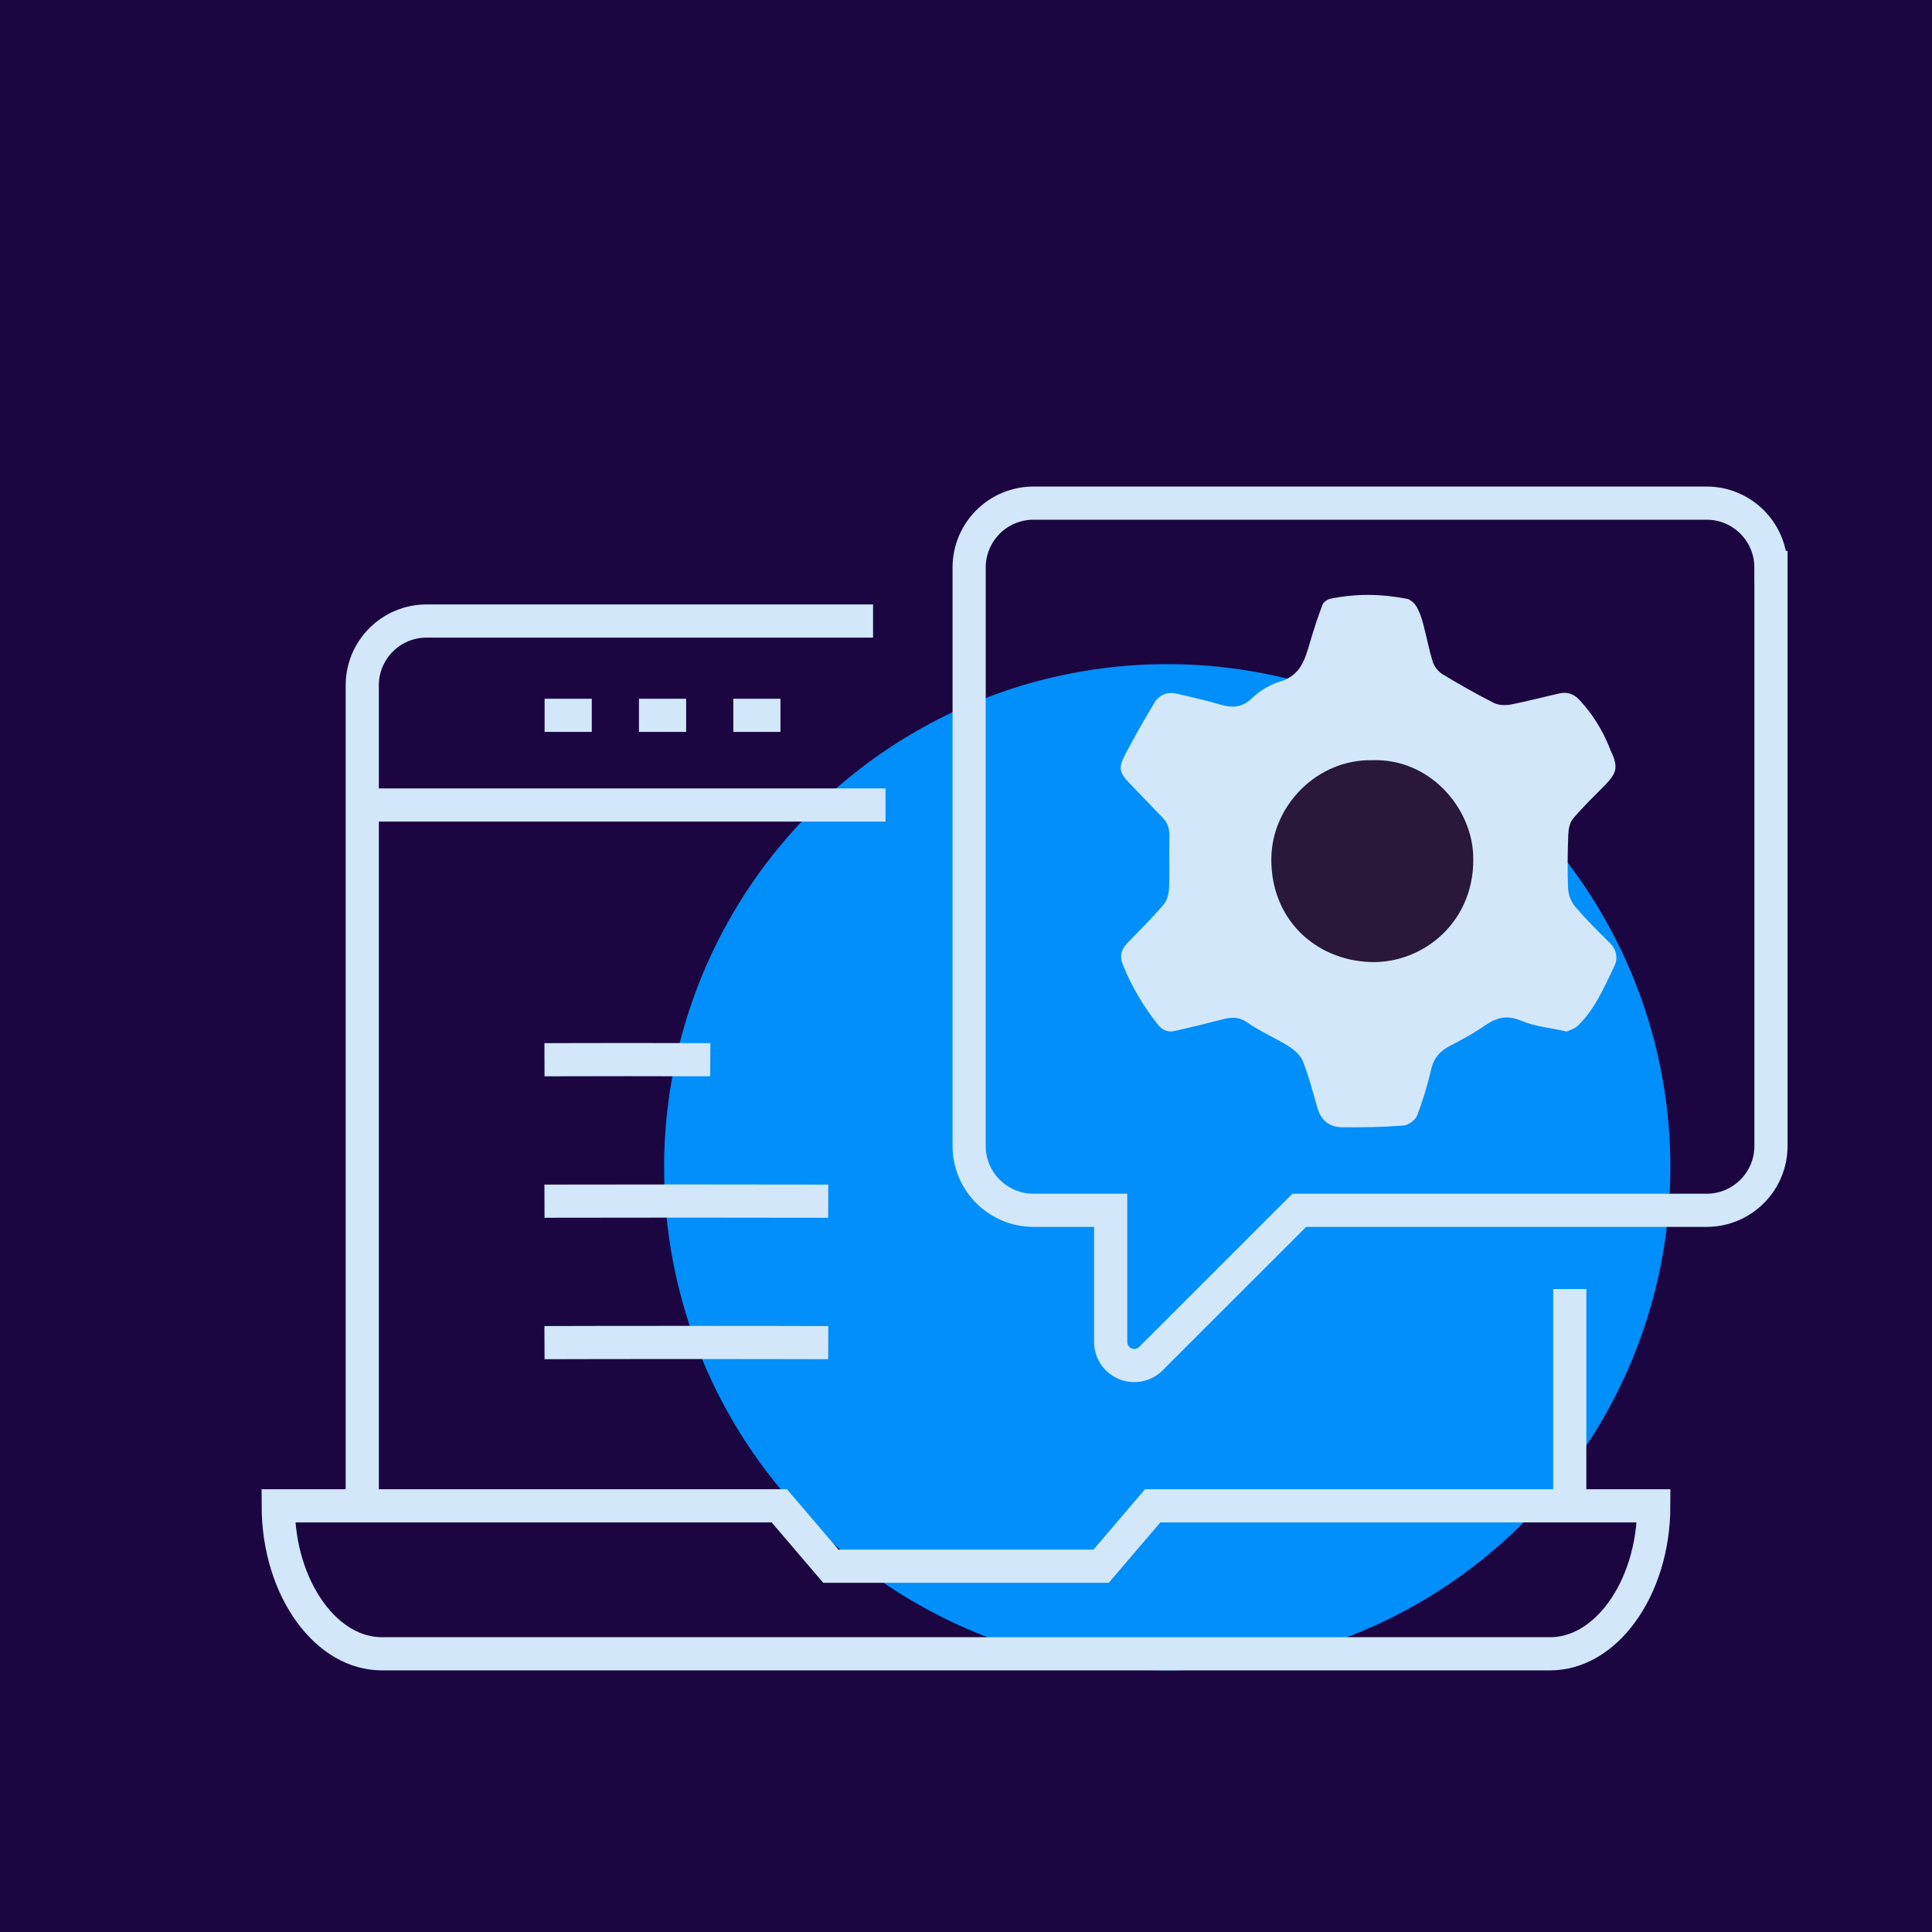 <svg xmlns="http://www.w3.org/2000/svg" width="96" height="96" viewBox="0 0 96 96" fill="none"><g clip-path="url(#clip0_2922_28031)"><rect width="96" height="96" fill="#1C0642"></rect><g style="mix-blend-mode:hard-light"><circle cx="58" cy="58" r="25" fill="#008FFB"></circle></g><path d="M54.334 77.824H54.714L54.961 77.535L57.276 74.824H82.176C82.173 76.924 81.55 78.791 80.584 80.115C79.616 81.443 78.348 82.176 77.026 82.176H18.974C17.652 82.176 16.384 81.443 15.416 80.115C14.45 78.791 13.827 76.924 13.824 74.824H18.469H38.724L41.039 77.535L41.286 77.824H41.666H54.334Z" stroke="#D2E8FA" stroke-width="1.648" stroke-miterlimit="10"></path><path d="M27.055 52.657C29.721 52.648 32.643 52.648 35.294 52.657" stroke="#D2E8FA" stroke-width="1.648" stroke-miterlimit="10"></path><path d="M27.055 59.686C29.721 59.676 38.501 59.676 41.154 59.686" stroke="#D2E8FA" stroke-width="1.648" stroke-miterlimit="10"></path><path d="M27.055 66.715C29.721 66.703 38.501 66.703 41.154 66.715" stroke="#D2E8FA" stroke-width="1.648" stroke-miterlimit="10"></path><path d="M78 75.206V64.051" stroke="#D2E8FA" stroke-width="1.648" stroke-miterlimit="10"></path><path d="M18 75.206V34.056C18 32.289 19.431 30.858 21.199 30.858H43.382" stroke="#D2E8FA" stroke-width="1.648" stroke-miterlimit="10"></path><path d="M18 40L44 40" stroke="#D2E8FA" stroke-width="1.648" stroke-miterlimit="10"></path><path d="M27.062 35.544H29.406" stroke="#D2E8FA" stroke-width="1.648" stroke-miterlimit="10"></path><path d="M31.75 35.544H34.094" stroke="#D2E8FA" stroke-width="1.648" stroke-miterlimit="10"></path><path d="M36.438 35.544H38.781" stroke="#D2E8FA" stroke-width="1.648" stroke-miterlimit="10"></path><path d="M87.997 28.198C87.997 26.432 86.566 25 84.798 25H51.355C49.589 25 48.156 26.432 48.156 28.198V56.942C48.156 58.707 49.589 60.139 51.355 60.139H55.188V66.682C55.188 67.156 55.475 67.582 55.911 67.764C56.348 67.945 56.854 67.843 57.187 67.511L64.562 60.139H84.8C86.568 60.139 87.999 58.707 87.999 56.942V28.198H87.997Z" stroke="#D2E8FA" stroke-width="1.648" stroke-miterlimit="10"></path><path d="M77.855 51.256C77.029 51.071 76.259 51.007 75.584 50.719C74.861 50.41 74.338 50.573 73.753 50.979C73.215 51.353 72.63 51.665 72.047 51.968C71.557 52.223 71.245 52.563 71.116 53.126C70.934 53.908 70.704 54.683 70.415 55.43C70.326 55.657 69.982 55.908 69.738 55.928C68.722 56.006 67.698 56.023 66.678 56.013C66.055 56.006 65.636 55.662 65.458 55.04C65.237 54.265 65.034 53.482 64.74 52.735C64.622 52.437 64.317 52.168 64.032 51.988C63.366 51.568 62.623 51.263 61.983 50.811C61.552 50.507 61.176 50.538 60.733 50.655C59.956 50.857 59.176 51.046 58.393 51.225C58.063 51.301 57.779 51.216 57.551 50.93C56.82 50.013 56.228 49.022 55.791 47.93C55.611 47.479 55.73 47.16 56.036 46.843C56.637 46.222 57.251 45.612 57.812 44.955C57.987 44.751 58.078 44.418 58.089 44.141C58.123 43.293 58.084 42.444 58.108 41.594C58.118 41.223 58.046 40.915 57.786 40.648C57.225 40.069 56.671 39.481 56.109 38.902C55.645 38.424 55.562 38.159 55.87 37.566C56.334 36.675 56.834 35.803 57.348 34.941C57.601 34.518 58.009 34.355 58.504 34.475C59.203 34.645 59.908 34.791 60.595 34.999C61.204 35.182 61.699 35.182 62.211 34.694C62.596 34.326 63.103 34.014 63.61 33.865C64.615 33.569 64.845 32.776 65.088 31.936C65.271 31.303 65.479 30.675 65.709 30.06C65.759 29.928 65.941 29.788 66.085 29.757C67.355 29.486 68.632 29.507 69.901 29.752C70.082 29.786 70.28 29.967 70.38 30.133C70.532 30.386 70.631 30.681 70.709 30.97C70.88 31.606 70.998 32.26 71.195 32.889C71.27 33.123 71.467 33.373 71.678 33.501C72.512 34.007 73.362 34.489 74.233 34.929C74.471 35.051 74.814 35.056 75.088 35.004C75.892 34.849 76.683 34.636 77.483 34.456C77.864 34.369 78.198 34.477 78.466 34.763C79.101 35.437 79.584 36.21 79.942 37.063C79.97 37.129 79.989 37.2 80.02 37.264C80.418 38.108 80.368 38.382 79.714 39.051C79.189 39.585 78.647 40.105 78.165 40.675C78.002 40.868 77.938 41.19 77.927 41.457C77.895 42.36 77.877 43.265 77.919 44.166C77.933 44.468 78.069 44.818 78.265 45.047C78.807 45.678 79.399 46.269 79.99 46.853C80.342 47.2 80.397 47.64 80.217 48.01C79.712 49.05 79.258 50.135 78.41 50.961C78.251 51.117 78.002 51.18 77.855 51.256Z" fill="#D2E8FA"></path><path d="M68.172 37.774C71.043 37.674 73.067 40.114 73.197 42.396C73.387 45.723 70.757 47.907 68.064 47.802C65.35 47.696 63.137 45.667 63.172 42.649C63.203 40.019 65.457 37.724 68.172 37.774Z" fill="#291839"></path></g><defs><clipPath id="clip0_2922_28031"><rect width="96" height="96" fill="white"></rect></clipPath></defs></svg>